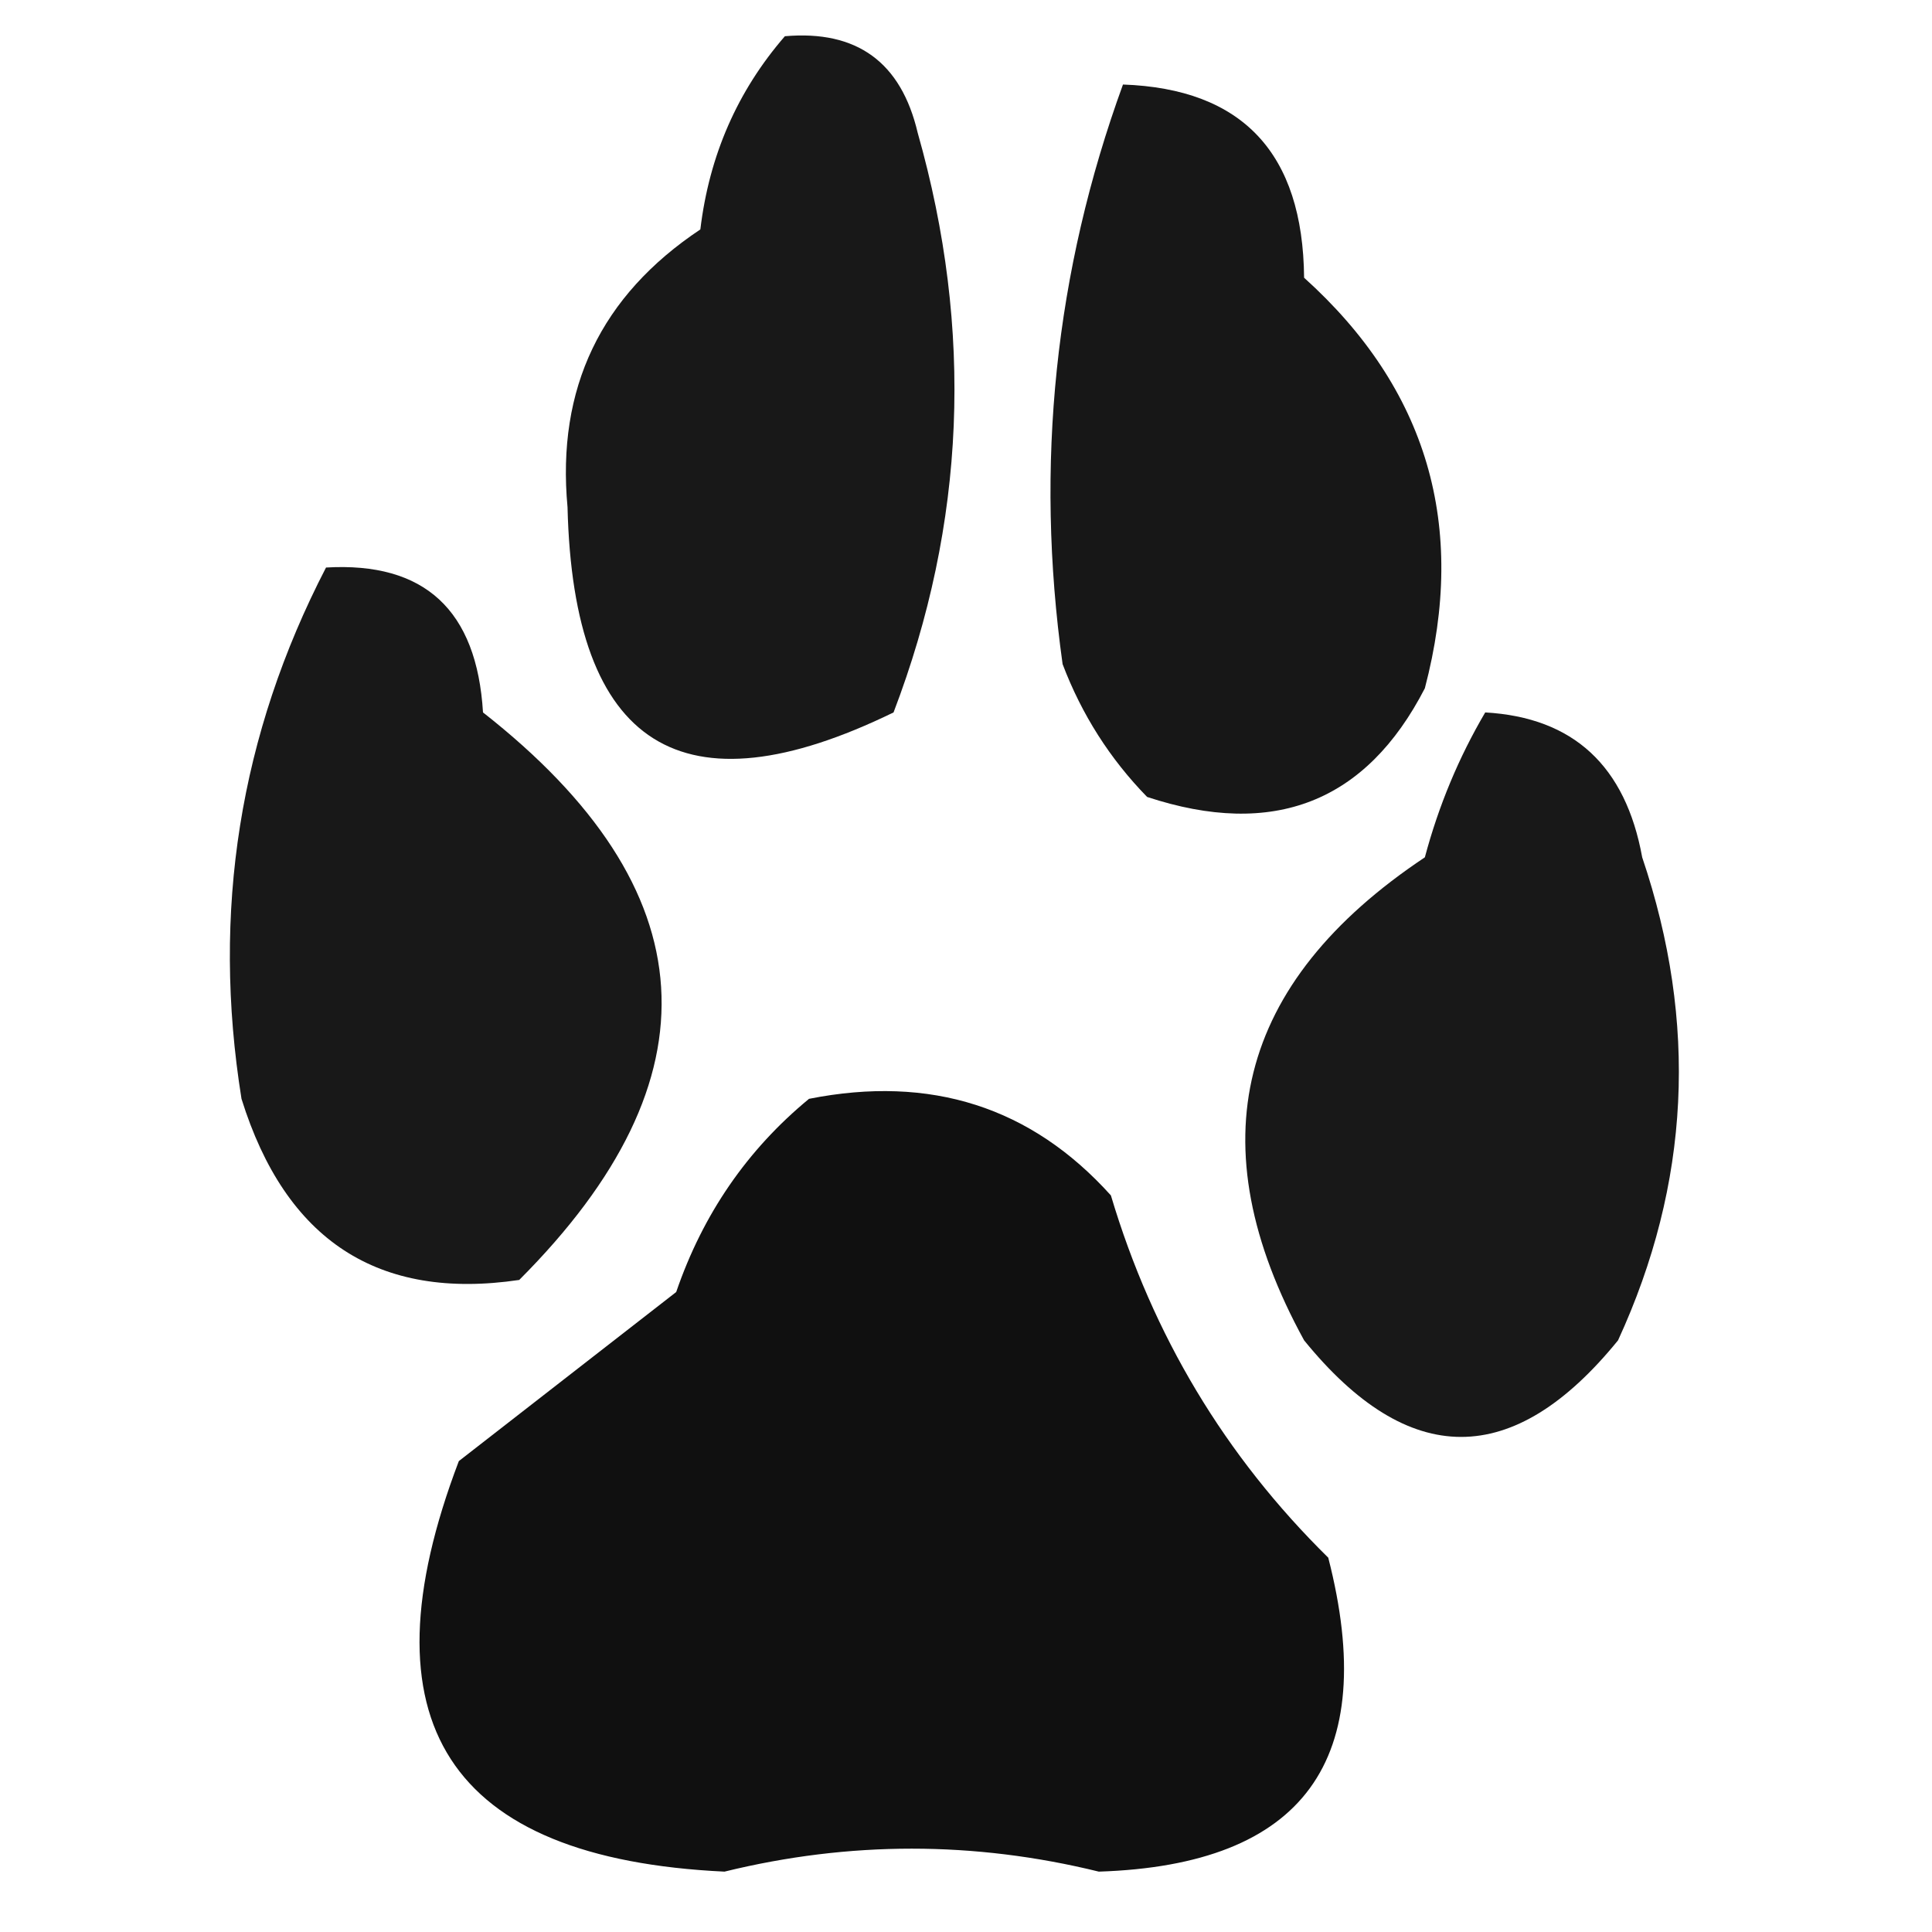 <?xml version="1.0" encoding="UTF-8"?>
<!DOCTYPE svg PUBLIC "-//W3C//DTD SVG 1.1//EN" "http://www.w3.org/Graphics/SVG/1.1/DTD/svg11.dtd">
<svg xmlns="http://www.w3.org/2000/svg" version="1.1" width="80px" height="80px" style="shape-rendering:geometricPrecision; text-rendering:geometricPrecision; image-rendering:optimizeQuality; fill-rule:evenodd; clip-rule:evenodd" xmlns:xlink="http://www.w3.org/1999/xlink">
<g><path style="opacity:0.903" fill="#000000" d="M 32.5,1.5 C 35.48,1.241 37.313,2.574 38,5.5C 40.321,13.673 39.988,21.673 37,29.5C 28.241,33.767 23.741,30.934 23.5,21C 23.043,16.08 24.876,12.247 29,9.5C 29.368,6.435 30.535,3.768 32.5,1.5 Z"/></g>
<g><path style="opacity:0.908" fill="#000000" d="M 46.5,3.5 C 51.452,3.675 53.952,6.342 54,11.5C 59.102,16.098 60.769,21.764 59,28.5C 56.565,33.224 52.731,34.724 47.5,33C 45.959,31.421 44.792,29.587 44,27.5C 42.847,19.242 43.681,11.242 46.5,3.5 Z"/></g>
<g><path style="opacity:0.904" fill="#000000" d="M 13.5,23.5 C 17.578,23.26 19.744,25.26 20,29.5C 29.333,36.821 29.833,44.654 21.5,53C 15.662,53.863 11.829,51.363 10,45.5C 8.755,37.748 9.921,30.415 13.5,23.5 Z"/></g>
<g><path style="opacity:0.904" fill="#000000" d="M 61.5,29.5 C 65.144,29.708 67.311,31.708 68,35.5C 70.316,42.351 69.983,49.017 67,55.5C 62.667,60.833 58.333,60.833 54,55.5C 49.539,47.364 51.206,40.697 59,35.5C 59.572,33.359 60.406,31.359 61.5,29.5 Z"/></g>
<g><path style="opacity:0.934" fill="#000000" d="M 33.5,45.5 C 38.535,44.502 42.702,45.835 46,49.5C 47.729,55.297 50.729,60.297 55,64.5C 57.153,72.891 53.986,77.225 45.5,77.5C 40.337,76.232 35.171,76.232 30,77.5C 18.557,76.958 14.891,71.291 19,60.5C 22,58.167 25,55.833 28,53.5C 29.104,50.279 30.937,47.612 33.5,45.5 Z"/></g>
</svg>
